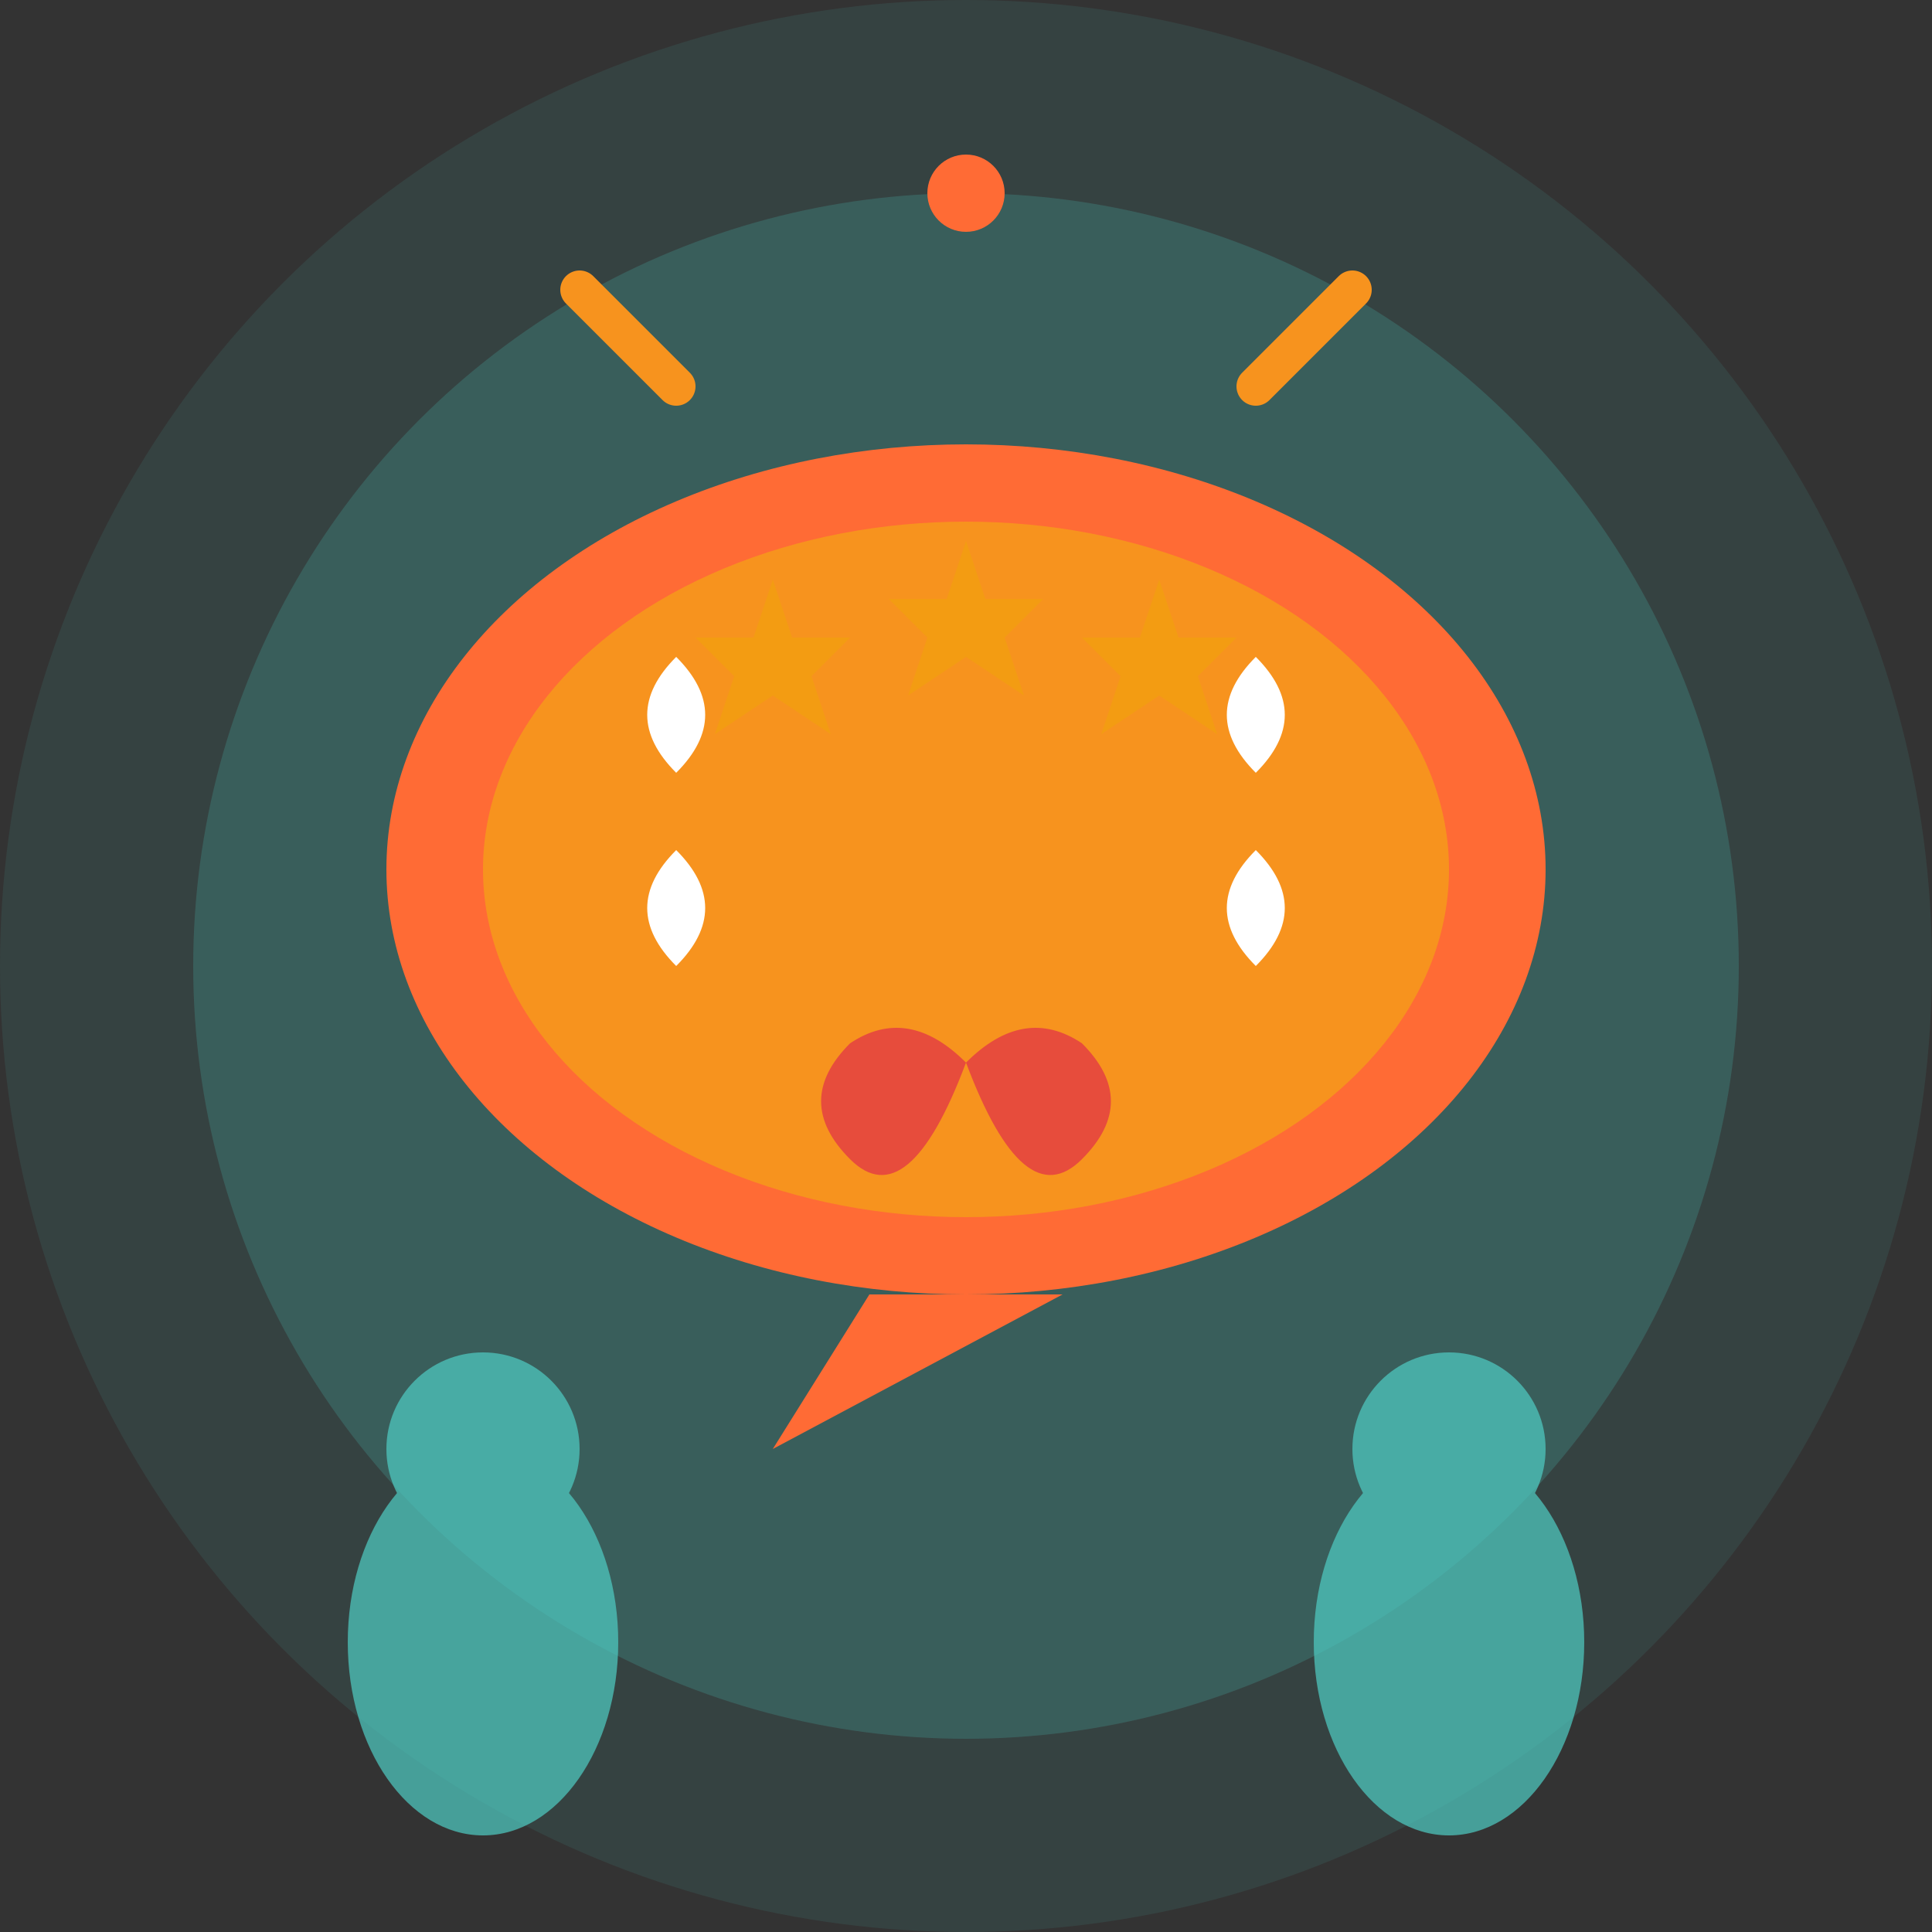 <svg width="100" height="100" viewBox="0 0 100 100" fill="none" xmlns="http://www.w3.org/2000/svg">
  <rect x="0" y="0" width="100" height="100" fill="#333333" stroke="none"/>
  <!-- Background circle -->
  <circle cx="50" cy="50" r="50" fill="#4ecdc4" opacity="0.1"/>
  <circle cx="50" cy="50" r="40" fill="#4ecdc4" opacity="0.2"/>
  
  <!-- Speech bubble main -->
  <ellipse cx="50" cy="45" rx="30" ry="22" fill="#ff6b35"/>
  <polygon points="45,67 40,75 55,67" fill="#ff6b35"/>
  
  <!-- Inner speech bubble -->
  <ellipse cx="50" cy="45" rx="25" ry="18" fill="#f7931e"/>
  
  <!-- Quote marks -->
  <g fill="white">
    <path d="M35 40 Q32 37 35 34 Q38 37 35 40 M35 50 Q32 47 35 44 Q38 47 35 50"/>
    <path d="M65 40 Q62 37 65 34 Q68 37 65 40 M65 50 Q62 47 65 44 Q68 47 65 50"/>
  </g>
  
  <!-- Stars for rating -->
  <g fill="#f39c12">
    <path d="M40 30 L41 33 L44 33 L42 35 L43 38 L40 36 L37 38 L38 35 L36 33 L39 33 Z"/>
    <path d="M50 28 L51 31 L54 31 L52 33 L53 36 L50 34 L47 36 L48 33 L46 31 L49 31 Z"/>
    <path d="M60 30 L61 33 L64 33 L62 35 L63 38 L60 36 L57 38 L58 35 L56 33 L59 33 Z"/>
  </g>
  
  <!-- Person silhouettes -->
  <g fill="#4ecdc4" opacity="0.7">
    <!-- Person 1 -->
    <circle cx="25" cy="75" r="5"/>
    <ellipse cx="25" cy="85" rx="7" ry="10"/>
    
    <!-- Person 2 -->
    <circle cx="75" cy="75" r="5"/>
    <ellipse cx="75" cy="85" rx="7" ry="10"/>
  </g>
  
  <!-- Heart symbol -->
  <path d="M50 55 Q47 52 44 54 Q41 57 44 60 Q47 63 50 55 Q53 52 56 54 Q59 57 56 60 Q53 63 50 55" fill="#e74c3c"/>
  
  <!-- Decorative lines -->
  <line x1="30" y1="15" x2="35" y2="20" stroke="#f7931e" stroke-width="2" stroke-linecap="round"/>
  <line x1="70" y1="15" x2="65" y2="20" stroke="#f7931e" stroke-width="2" stroke-linecap="round"/>
  <circle cx="50" cy="10" r="2" fill="#ff6b35"/>
</svg>
